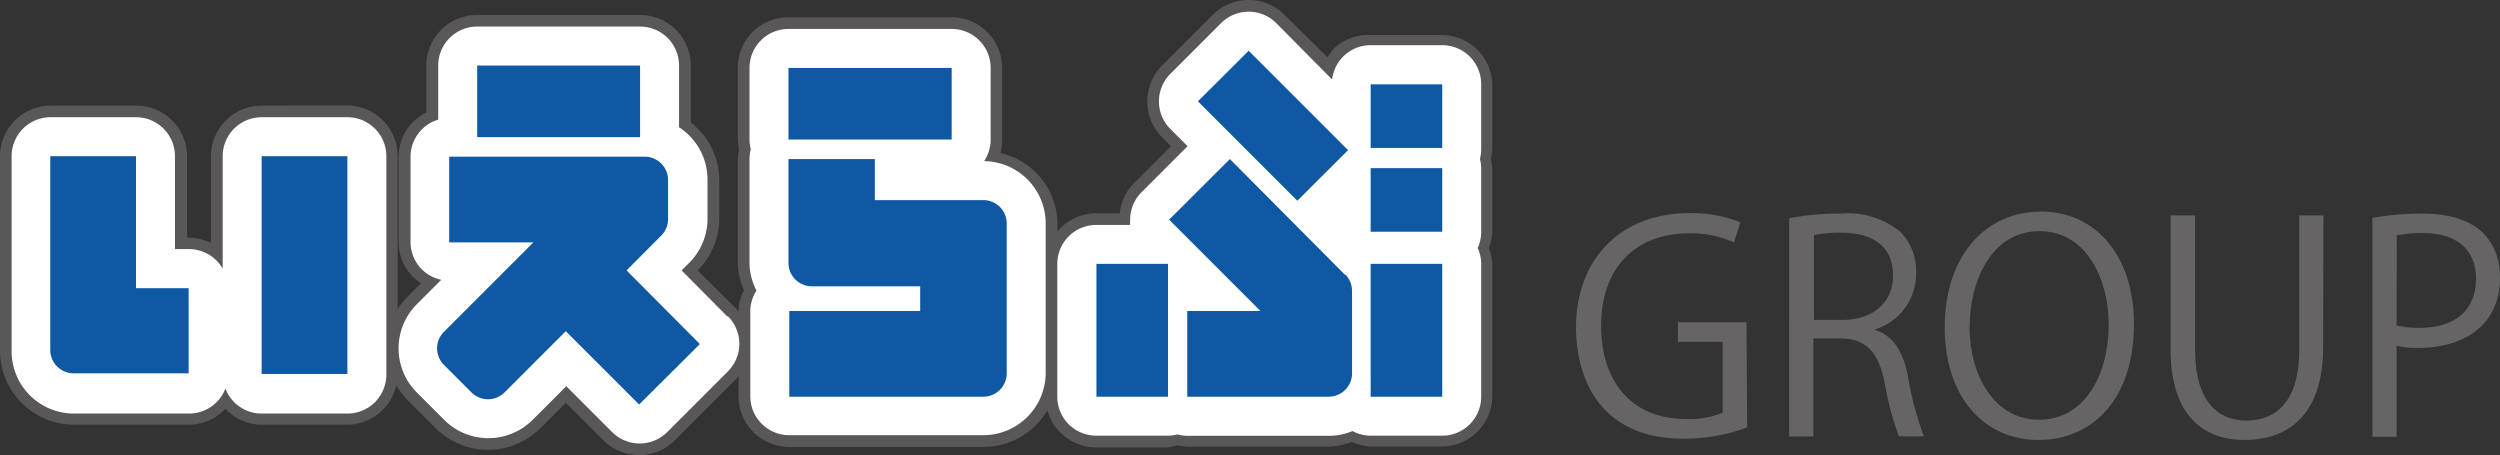 <svg xmlns="http://www.w3.org/2000/svg" viewBox="0 0 157.17 28.62"><rect x="0" y="0" width="157.17" height="28.62" fill="#333333" stroke="none"/><defs><style>.cls-1{fill:#595757;}.cls-2{fill:#fff;}.cls-3{fill:#0f58a3;}.cls-4{fill:#666464;}</style></defs><title>logo_ielove-group</title><g id="レイヤー_2" data-name="レイヤー 2"><g id="レイヤー_1-2" data-name="レイヤー 1"><path class="cls-1" d="M16.45,6.64a3.19,3.19,0,0,0-3.19,3.19v5.45a3.12,3.12,0,0,0-1.37-.34h-.13V9.82A3.19,3.19,0,0,0,8.58,6.64H3.19A3.19,3.19,0,0,0,0,9.82V22A4.66,4.66,0,0,0,4.66,26.7h7.23a3.14,3.14,0,0,0,2.28-1,3.14,3.14,0,0,0,2.28,1h5.39A3.19,3.19,0,0,0,25,23.51V9.82a3.19,3.19,0,0,0-3.19-3.19Z"/><path class="cls-1" d="M30,.94A3.19,3.19,0,0,0,26.8,4.12V7.07a3.12,3.12,0,0,0-1.74,2.78v5.39a3.09,3.09,0,0,0,1.4,2.57l-.8.8a4.66,4.66,0,0,0,0,6.58l1.73,1.73a4.66,4.66,0,0,0,6.58,0l1.6-1.6,2.36,2.36a3.19,3.19,0,0,0,4.5,0l3.81-3.81a3.18,3.18,0,0,0,0-4.51L43.86,17a4.64,4.64,0,0,0,1.36-3.21V11.32A4.62,4.62,0,0,0,43.43,7.7V4.12A3.19,3.19,0,0,0,40.24.94ZM46.25,19.38h0Z"/><path class="cls-1" d="M49.57,1.08a3.19,3.19,0,0,0-3.19,3.19v4.5l.08.61-.08.61V16.5a4.53,4.53,0,0,0,.39,1.74,3,3,0,0,0-.34,1.28v5.39a3.19,3.19,0,0,0,3.19,3.19H61.82a4.66,4.66,0,0,0,4.66-4.66V14.05a4.61,4.61,0,0,0-3.58-4.43A3.17,3.17,0,0,0,63,8.77V4.27a3.19,3.19,0,0,0-3.19-3.19Z"/><path class="cls-1" d="M78.5,0a3.16,3.16,0,0,0-2.25.93L73.06,4.12a3.19,3.19,0,0,0,0,4.51l.56.56-2.37,2.37a3.13,3.13,0,0,0-.85,1.85H68.92a3.19,3.19,0,0,0-3.19,3.19v8.35a3.19,3.19,0,0,0,3.18,3.18h4.5L74,28l.61.08h8.89a4.59,4.59,0,0,0,1.49-.3,3.12,3.12,0,0,0,1.14.29h4.5a3.21,3.21,0,0,0,2.25-.93,3.17,3.17,0,0,0,.94-2.25V16.59a3.15,3.15,0,0,0-.22-1,3.14,3.14,0,0,0,.22-1v-4l-.08-.6.08-.6v-4a3.19,3.19,0,0,0-3.19-3.19h-4.5A3.16,3.16,0,0,0,83.91,3a3.09,3.09,0,0,0-.44.61L80.75.93A3.17,3.17,0,0,0,78.5,0Z"/><path class="cls-2" d="M21.84,7.37H16.45A2.45,2.45,0,0,0,14,9.82v7.07a2.44,2.44,0,0,0-2.11-1.23H11V9.82A2.45,2.45,0,0,0,8.58,7.37H3.19A2.45,2.45,0,0,0,.73,9.82V22A3.92,3.92,0,0,0,4.66,26h7.23a2.45,2.45,0,0,0,2.28-1.57A2.44,2.44,0,0,0,16.45,26h5.39a2.45,2.45,0,0,0,2.45-2.45V9.82A2.45,2.45,0,0,0,21.84,7.37Z"/><path class="cls-2" d="M45.73,19.9,42.85,17l.43-.43-.07.07a3.93,3.93,0,0,0,1.27-2.88V11.32A3.92,3.92,0,0,0,42.69,8V4.12a2.45,2.45,0,0,0-2.45-2.45H30a2.45,2.45,0,0,0-2.45,2.45v3.4a2.44,2.44,0,0,0-1.74,2.33v5.39a2.42,2.42,0,0,0,1.93,2.35l-1.54,1.54a3.93,3.93,0,0,0,0,5.54l1.73,1.73a3.93,3.93,0,0,0,5.55,0l2.12-2.12,2.88,2.88a2.45,2.45,0,0,0,3.47,0l3.81-3.81a2.45,2.45,0,0,0,0-3.47Z"/><path class="cls-2" d="M61.87,10.13a2.44,2.44,0,0,0,.41-1.36V4.27a2.45,2.45,0,0,0-2.45-2.45H49.57a2.45,2.45,0,0,0-2.45,2.45v4.5a2.45,2.45,0,0,0,.08.61,2.44,2.44,0,0,0-.08.61V16.5a3.86,3.86,0,0,0,.44,1.77,2.39,2.39,0,0,0-.39,1.25v5.39a2.45,2.45,0,0,0,2.45,2.45H61.82a3.93,3.93,0,0,0,3.92-3.92V14.05A3.92,3.92,0,0,0,61.87,10.13Z"/><path class="cls-2" d="M93.12,5.29a2.45,2.45,0,0,0-2.45-2.45h-4.5A2.43,2.43,0,0,0,83.75,5L80.23,1.45a2.45,2.45,0,0,0-3.46,0L73.58,4.64a2.45,2.45,0,0,0,0,3.47l1.08,1.08-2.89,2.89a2.45,2.45,0,0,0-.72,1.73,2.28,2.28,0,0,0,0,.33H68.92a2.45,2.45,0,0,0-2.45,2.45v8.35a2.45,2.45,0,0,0,2.45,2.45h4.5a2.44,2.44,0,0,0,.61-.08,2.42,2.42,0,0,0,.61.09h8.89a3.89,3.89,0,0,0,1.5-.3,2.41,2.41,0,0,0,1.14.29h4.5a2.45,2.45,0,0,0,2.45-2.45V16.59a2.43,2.43,0,0,0-.22-1,2.45,2.45,0,0,0,.22-1v-4a2.42,2.42,0,0,0-.08-.6,2.41,2.41,0,0,0,.08-.6Z"/><rect class="cls-3" x="16.45" y="9.82" width="5.39" height="13.69"/><path class="cls-3" d="M8.55,18.12V9.82H3.16V22a1.47,1.47,0,0,0,1.47,1.47h7.23V18.12Z"/><path class="cls-3" d="M40.24,4.12H30v4.5H40.24ZM39.39,17l2.16-2.17A1.46,1.46,0,0,0,42,13.77V11.32a1.47,1.47,0,0,0-1.47-1.47H28.24v5.39h5.29l-5.62,5.62a1.47,1.47,0,0,0,0,2.08l1.73,1.73a1.47,1.47,0,0,0,2.08,0l3.85-3.85,4.61,4.61L44,21.63Z"/><path class="cls-3" d="M59.83,4.27H49.57v4.5H59.83Zm2,8.31H55V10H49.57V16.5A1.47,1.47,0,0,0,51,18h6.85v1.55H49.62v5.39H61.82a1.47,1.47,0,0,0,1.47-1.47V14.05A1.47,1.47,0,0,0,61.82,12.58Z"/><path class="cls-3" d="M84.75,9.44,78.5,3.19,75.31,6.37l6.25,6.25ZM68.93,24.94h4.5V16.59h-4.5Zm17.24,0h4.5V16.59h-4.5Zm0-10.37h4.5v-4h-4.5Zm0-9.27v4h4.5v-4Zm-1.59,12L77.32,10,73.5,13.81l5.74,5.74h-4.6v5.39h8.89A1.47,1.47,0,0,0,85,23.47V18.31h0A1.47,1.47,0,0,0,84.57,17.25Z"/><path class="cls-4" d="M109.84,26.87a11.36,11.36,0,0,1-4,.71c-5.46,0-6.76-4.07-6.76-7,0-4.24,2.76-7.18,7.12-7.18a8.07,8.07,0,0,1,3.21.58l-.4,1.26a6.56,6.56,0,0,0-2.85-.57c-3.29,0-5.5,2.12-5.5,5.81s2.1,5.86,5.28,5.86a5.31,5.31,0,0,0,2.36-.4V21.49h-2.81V20.26h4.31Z"/><path class="cls-4" d="M117.95,20.77c1.08.35,1.72,1.39,2,2.9a20.32,20.32,0,0,0,1,3.76h-1.57a18.42,18.42,0,0,1-.89-3.36c-.4-1.94-1.17-2.79-2.81-2.79H114v6.16h-1.52V13.72a16.46,16.46,0,0,1,3.16-.29,5.3,5.3,0,0,1,3.82,1.13,3.5,3.5,0,0,1,1,2.59,3.65,3.65,0,0,1-2.59,3.56Zm-2.12-.66c1.94,0,3.18-1.1,3.18-2.78,0-2.06-1.55-2.7-3.25-2.7a8.16,8.16,0,0,0-1.72.15v5.33Z"/><path class="cls-4" d="M134.16,20.35c0,4.9-2.74,7.31-6,7.31-3.45,0-5.9-2.72-5.9-7.07,0-4.53,2.58-7.29,6.06-7.29S134.16,16.15,134.16,20.35Zm-10.34.2c0,3,1.53,5.84,4.37,5.84s4.38-2.79,4.38-6c0-2.79-1.37-5.86-4.35-5.86S123.83,17.6,123.83,20.55Z"/><path class="cls-4" d="M146.05,21.85c0,4.18-2.16,5.81-4.93,5.81-2.59,0-4.66-1.52-4.66-5.72v-8.4H138V22c0,3.16,1.39,4.44,3.21,4.44,2,0,3.34-1.35,3.34-4.44V13.54h1.52Z"/><path class="cls-4" d="M149.15,13.7a17.58,17.58,0,0,1,3.16-.27c4.49,0,4.86,2.89,4.86,4,0,3.27-2.61,4.44-5.08,4.44a5.75,5.75,0,0,1-1.42-.13v5.72h-1.52Zm1.52,6.76a5.55,5.55,0,0,0,1.46.15c2.19,0,3.53-1.1,3.53-3.09s-1.42-2.87-3.32-2.87a8.05,8.05,0,0,0-1.66.15Z"/></g></g></svg>